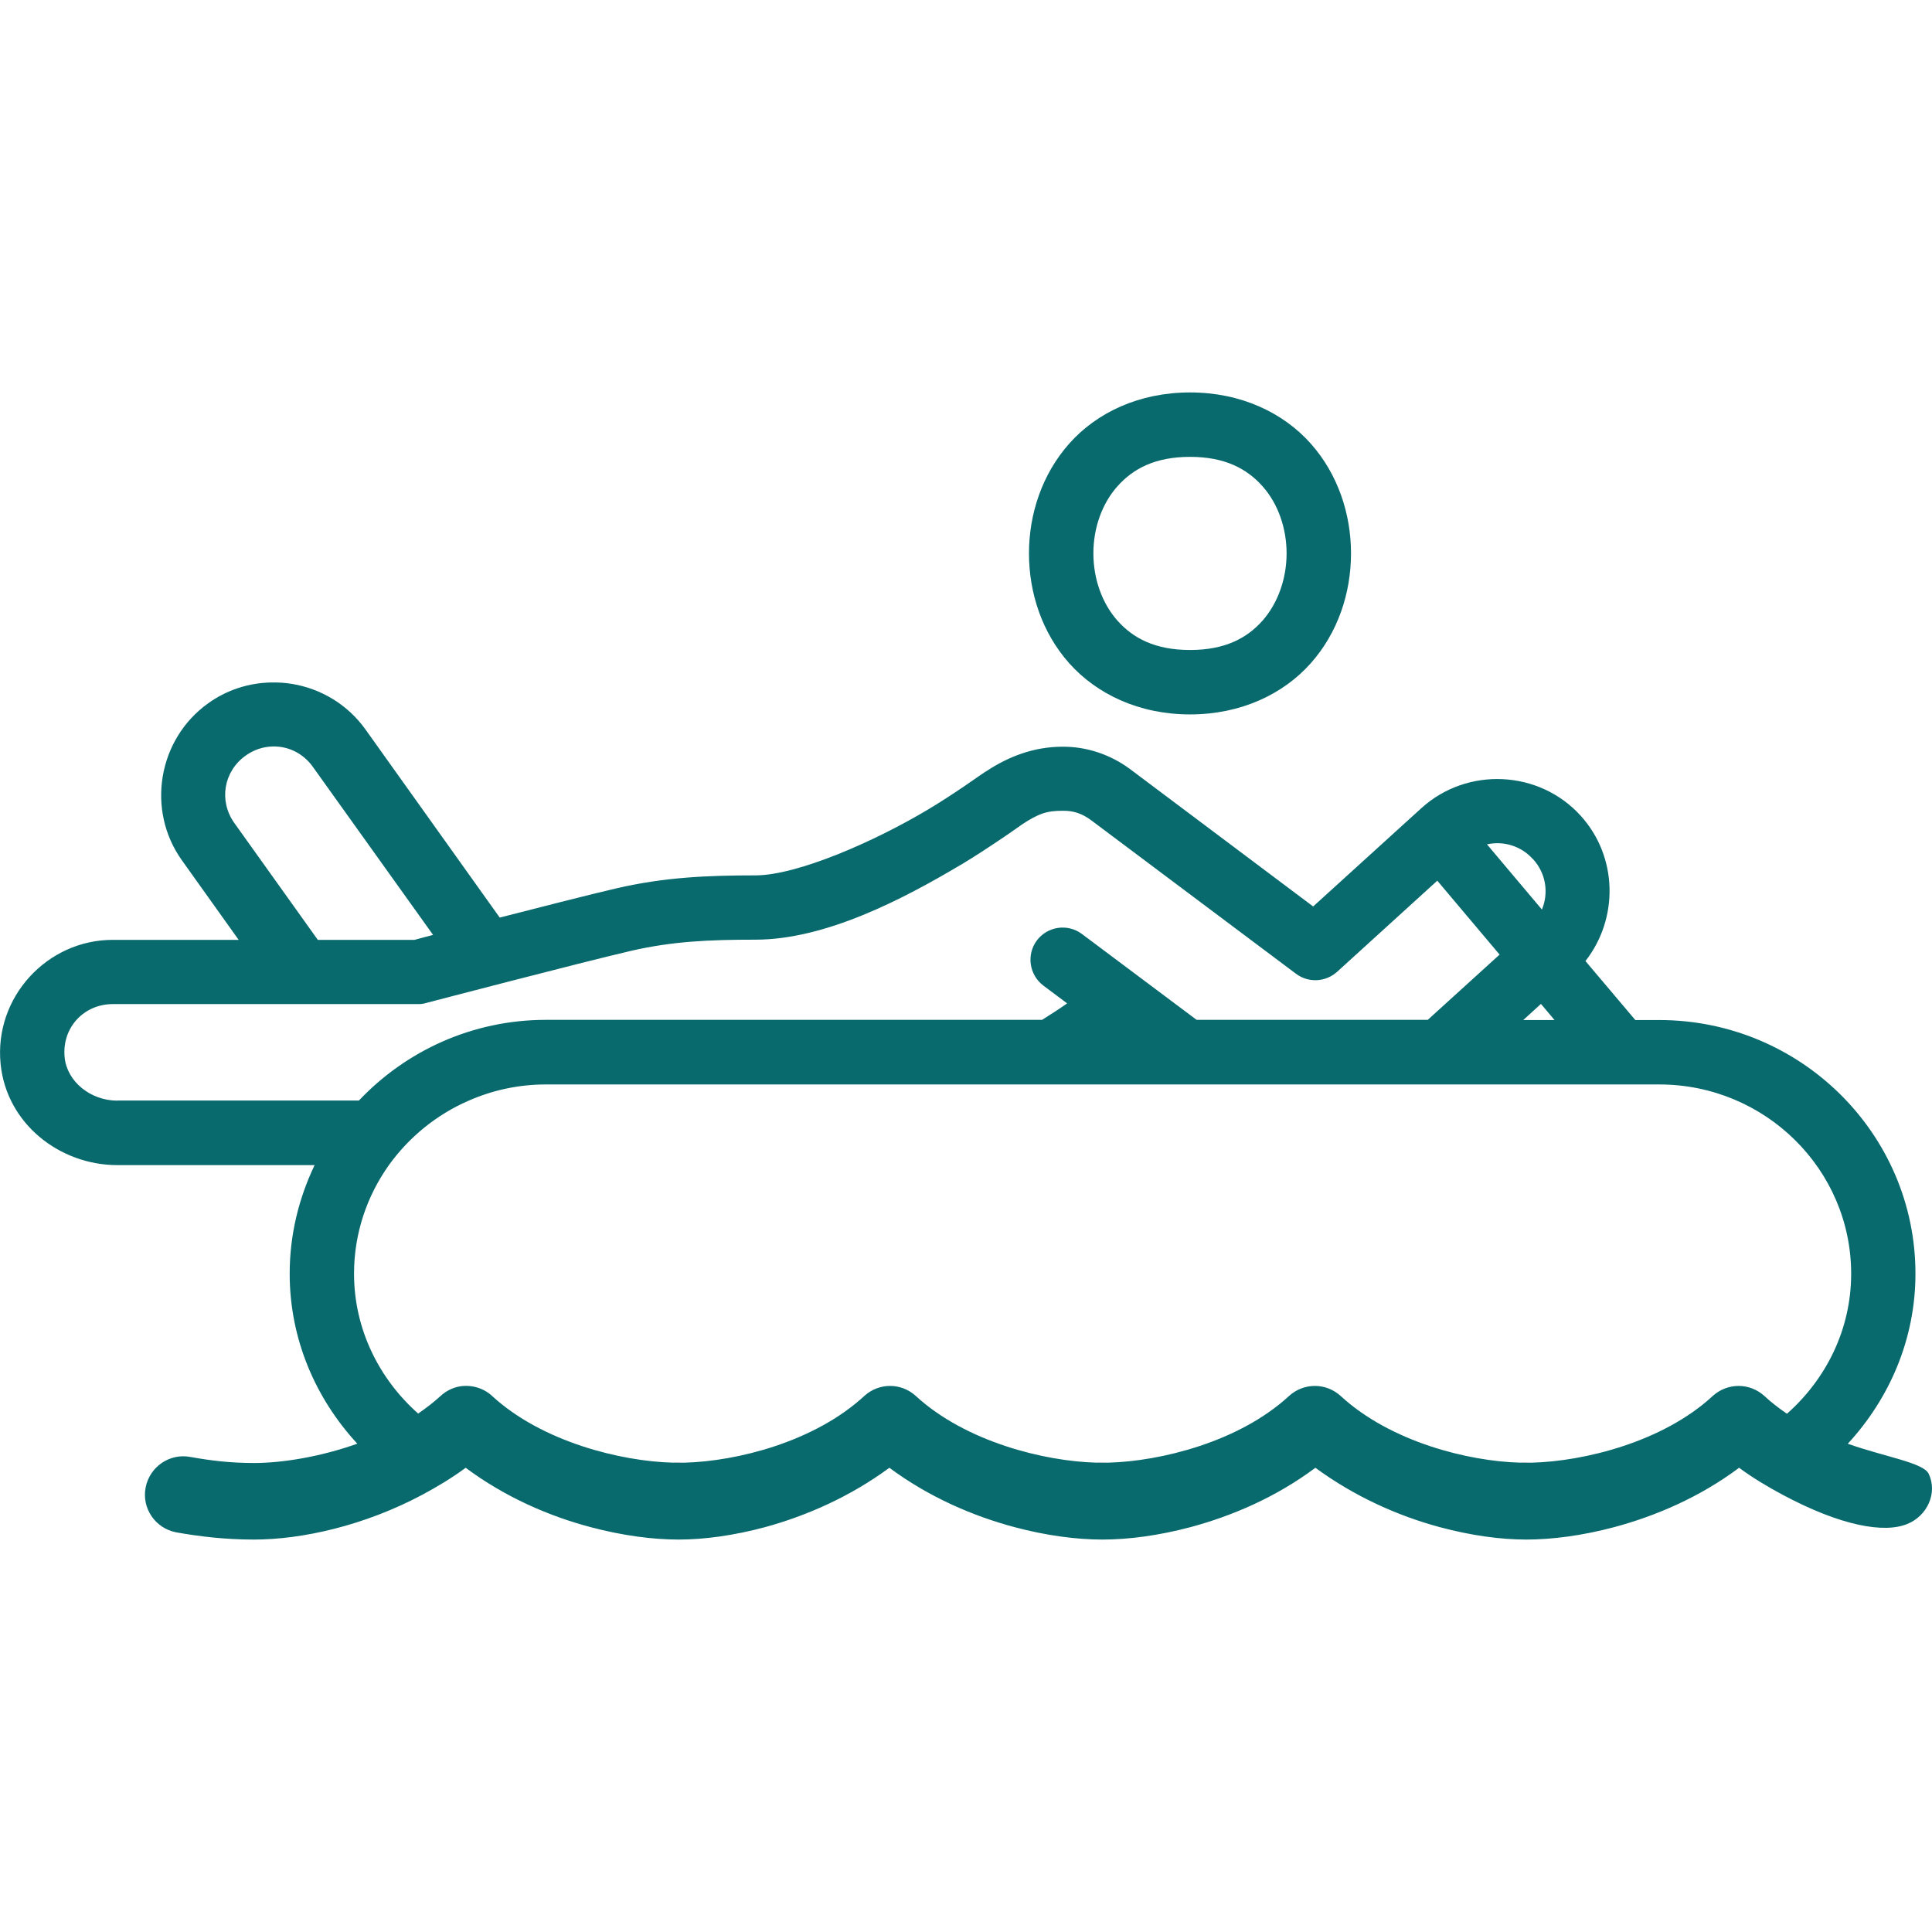 <?xml version="1.0" encoding="utf-8"?>
<!-- Generator: Adobe Illustrator 14.0.0, SVG Export Plug-In . SVG Version: 6.00 Build 43363)  -->
<!DOCTYPE svg PUBLIC "-//W3C//DTD SVG 1.1//EN" "http://www.w3.org/Graphics/SVG/1.1/DTD/svg11.dtd">
<svg version="1.1" id="Layer_1" xmlns="http://www.w3.org/2000/svg" xmlns:xlink="http://www.w3.org/1999/xlink" x="0px" y="0px"
	 width="32px" height="32px" viewBox="0 0 32 32" enable-background="new 0 0 32 32" xml:space="preserve">
<g>
	<path fill="none" d="M9.041,16.895h8.215c0.156-0.098,0.299-0.19,0.415-0.272l-0.394-0.295c-0.235-0.178-0.283-0.512-0.107-0.748
		c0.178-0.235,0.512-0.283,0.748-0.105l1.898,1.422h3.828l1.19-1.082l-1.033-1.224l-1.659,1.51
		c-0.191,0.172-0.476,0.186-0.681,0.031l-3.385-2.537c-0.158-0.12-0.304-0.164-0.474-0.162c-0.002,0-0.006,0-0.008,0
		c-0.261,0-0.396,0.045-0.682,0.234c0.023-0.016-0.033,0.023-0.088,0.063c-0.063,0.043-0.146,0.102-0.246,0.169
		c-0.196,0.132-0.442,0.294-0.66,0.425l0,0c-0.964,0.574-2.246,1.244-3.409,1.244c-0.765,0-1.373,0.026-2.059,0.185
		c-0.836,0.194-3.384,0.862-3.384,0.862c-0.044,0.013-0.09,0.02-0.135,0.02H1.867c-0.477,0-0.846,0.389-0.796,0.883
		c0.04,0.398,0.43,0.717,0.872,0.717h4.002C6.72,17.411,7.819,16.895,9.041,16.895z"/>
	<path fill="none" d="M25.391,14.229h-0.002c-0.201-0.223-0.49-0.303-0.76-0.244l0.91,1.08
		C25.652,14.789,25.607,14.466,25.391,14.229z"/>
	<polygon fill="none" points="25.23,16.895 25.748,16.895 25.523,16.628 	"/>
	<path fill="none" d="M19.711,10.767c0.578,0,0.943-0.196,1.201-0.487c0.258-0.291,0.398-0.697,0.398-1.113
		c0-0.414-0.142-0.822-0.398-1.111c-0.258-0.291-0.623-0.488-1.201-0.488c-0.579,0-0.945,0.197-1.203,0.488
		c-0.258,0.288-0.398,0.696-0.398,1.11c0,0.416,0.141,0.822,0.397,1.113S19.132,10.767,19.711,10.767z"/>
	<path fill="none" d="M6.867,15.566c0.011-0.005,0.245-0.065,0.307-0.082l-1.99-2.782c-0.163-0.229-0.416-0.347-0.671-0.339
		c-0.152,0.004-0.307,0.054-0.444,0.152c-0.365,0.26-0.447,0.75-0.187,1.115l1.382,1.936H6.867z"/>
	<path fill="none" d="M27.482,17.961h-3.426h-1.586h-1.232h-1.779h-1.865h-2.873h-5.68c-0.458,0-0.892,0.098-1.285,0.271
		c-0.53,0.231-0.983,0.604-1.315,1.064c-0.363,0.51-0.578,1.129-0.578,1.799c0,0.924,0.416,1.744,1.062,2.317
		c0.131-0.09,0.256-0.187,0.372-0.292c0.089-0.081,0.199-0.137,0.317-0.158c0.193-0.031,0.391,0.025,0.535,0.158
		c0.832,0.768,2.141,1.082,2.988,1.105h0.21c0.845-0.023,2.136-0.34,2.968-1.105c0.242-0.221,0.609-0.221,0.852,0
		c0.832,0.768,2.142,1.082,2.987,1.105h0.212c0.846-0.023,2.153-0.34,2.985-1.105c0.244-0.221,0.609-0.221,0.854,0
		c0.83,0.768,2.121,1.082,2.969,1.105h0.209c0.847-0.023,2.156-0.34,2.986-1.105c0.243-0.221,0.608-0.221,0.854,0
		c0.114,0.107,0.241,0.204,0.375,0.294c0.646-0.574,1.063-1.396,1.063-2.319C30.66,19.367,29.234,17.961,27.482,17.961z"/>
	<path fill="#096a6e" d="M19.711,11.833c0.844,0,1.545-0.337,1.998-0.846c0.453-0.509,0.668-1.169,0.668-1.821
		c0-0.65-0.215-1.311-0.668-1.82C21.256,6.837,20.555,6.5,19.711,6.5c-0.846,0-1.547,0.336-2,0.846
		c-0.453,0.51-0.668,1.17-0.668,1.82c0,0.652,0.215,1.313,0.668,1.821C18.164,11.495,18.865,11.833,19.711,11.833z M18.508,8.055
		c0.258-0.291,0.624-0.488,1.203-0.488c0.578,0,0.943,0.197,1.201,0.488c0.258,0.289,0.398,0.697,0.398,1.111
		c0,0.416-0.142,0.822-0.398,1.113c-0.258,0.291-0.623,0.487-1.201,0.487c-0.579,0-0.945-0.196-1.203-0.487
		s-0.398-0.697-0.398-1.113C18.109,8.752,18.25,8.344,18.508,8.055z"/>
	<path fill="#333333" d="M25.277,24.23c0.033,0,0.07-0.004,0.104-0.004h-0.209C25.207,24.229,25.244,24.23,25.277,24.23z"/>
	<path fill="#333333" d="M11.241,24.23c0.032,0,0.07-0.004,0.105-0.004h-0.21C11.17,24.229,11.208,24.23,11.241,24.23z"/>
	<path fill="#333333" d="M18.259,24.23c0.032,0,0.071-0.004,0.106-0.004h-0.211C18.188,24.229,18.227,24.23,18.259,24.23z"/>
	<path fill="#096a6e" d="M31.945,24.41c-0.088-0.184-0.723-0.279-1.34-0.497c0.688-0.746,1.121-1.729,1.121-2.817
		c0-2.316-1.902-4.201-4.244-4.201h-0.396l-0.826-0.977c0.551-0.703,0.539-1.727-0.08-2.408c-0.688-0.758-1.879-0.813-2.637-0.125
		l-1.793,1.629l-3.032-2.275c-0.331-0.246-0.728-0.375-1.124-0.371c-0.455,0.001-0.877,0.152-1.267,0.412
		c-0.003,0.001-0.007,0.002-0.009,0.004c-0.052,0.035-0.041,0.029-0.1,0.068c-0.059,0.041-0.141,0.098-0.234,0.162
		c-0.188,0.128-0.426,0.283-0.611,0.393c-0.891,0.533-2.169,1.092-2.862,1.092c-0.792,0-1.503,0.03-2.298,0.214
		c-0.434,0.1-1.229,0.304-1.936,0.485L6.052,12.08c-0.298-0.416-0.741-0.674-1.213-0.752c-0.118-0.02-0.238-0.027-0.358-0.024
		c-0.36,0.009-0.72,0.12-1.032,0.344c-0.834,0.595-1.031,1.771-0.435,2.603l0.939,1.316H1.867c-1.088,0-1.968,0.953-1.857,2.056
		c0.099,0.99,0.98,1.675,1.934,1.675h3.267c-0.262,0.548-0.413,1.154-0.413,1.798c0,1.088,0.431,2.07,1.12,2.816
		c-0.618,0.22-1.249,0.32-1.712,0.32c-0.394,0-0.723-0.041-1.051-0.1c-0.344-0.066-0.676,0.161-0.743,0.506
		c-0.067,0.344,0.161,0.676,0.505,0.742C3.292,25.447,3.72,25.5,4.204,25.5c0.794,0,1.827-0.227,2.798-0.746
		c0.243-0.131,0.481-0.273,0.711-0.443c0.654,0.487,1.381,0.801,2.069,0.983c0.525,0.14,1.03,0.206,1.459,0.206
		c0.426,0,0.918-0.068,1.432-0.206c0.682-0.187,1.401-0.5,2.058-0.983c0.654,0.485,1.382,0.799,2.072,0.983
		c0.524,0.14,1.027,0.206,1.456,0.206c0.431,0,0.935-0.066,1.46-0.206c0.689-0.185,1.416-0.496,2.068-0.983
		c0.658,0.483,1.377,0.799,2.059,0.983c0.514,0.138,1.006,0.206,1.432,0.206c0.431,0,0.935-0.066,1.459-0.206
		c0.689-0.185,1.416-0.496,2.068-0.983c0.23,0.17,0.473,0.314,0.715,0.444c0.972,0.521,1.689,0.644,2.07,0.487
		C31.918,25.111,32.098,24.73,31.945,24.41z M25.389,14.229h0.002c0.217,0.237,0.262,0.561,0.148,0.836l-0.91-1.08
		C24.898,13.926,25.188,14.006,25.389,14.229z M25.748,16.895H25.23l0.293-0.267L25.748,16.895z M3.881,13.631
		c-0.26-0.365-0.178-0.855,0.187-1.115c0.137-0.099,0.292-0.148,0.444-0.152c0.256-0.008,0.508,0.109,0.671,0.339l1.99,2.782
		c-0.062,0.017-0.296,0.077-0.307,0.082H5.264L3.881,13.631z M1.943,18.23c-0.442,0-0.833-0.316-0.872-0.715
		c-0.05-0.494,0.319-0.884,0.796-0.884h5.066c0.045,0,0.091-0.007,0.135-0.021c0,0,2.548-0.667,3.384-0.861
		c0.686-0.158,1.293-0.185,2.059-0.185c1.163,0,2.445-0.67,3.409-1.244h0.002c0.218-0.131,0.464-0.293,0.66-0.425
		c0.1-0.067,0.184-0.126,0.246-0.169c0.055-0.039,0.111-0.078,0.088-0.063c0.286-0.189,0.421-0.234,0.682-0.234
		c0.002,0,0.006,0,0.008,0c0.17-0.002,0.314,0.042,0.474,0.162l3.385,2.537c0.205,0.154,0.488,0.141,0.681-0.031l1.66-1.51
		l1.032,1.224l-1.19,1.081h-3.828l-1.898-1.421c-0.236-0.178-0.57-0.13-0.748,0.105c-0.176,0.236-0.128,0.57,0.107,0.748
		l0.394,0.295c-0.116,0.082-0.259,0.176-0.415,0.273H9.041c-1.222,0-2.321,0.517-3.096,1.336H1.943V18.23z M29.223,23.121
		c-0.244-0.221-0.609-0.221-0.854,0c-0.83,0.768-2.141,1.082-2.986,1.105c-0.035,0-0.072,0.004-0.105,0.004
		c-0.032,0-0.069-0.004-0.104-0.004c-0.848-0.023-2.139-0.34-2.969-1.105c-0.244-0.221-0.609-0.221-0.854,0
		c-0.832,0.768-2.142,1.082-2.986,1.105c-0.035,0-0.074,0.004-0.106,0.004s-0.071-0.004-0.104-0.004
		c-0.848-0.023-2.155-0.34-2.987-1.105c-0.242-0.221-0.609-0.221-0.852,0c-0.832,0.768-2.124,1.082-2.968,1.105
		c-0.035,0-0.073,0.004-0.105,0.004c-0.033,0-0.071-0.004-0.105-0.004c-0.847-0.023-2.156-0.34-2.988-1.105
		c-0.144-0.133-0.342-0.189-0.535-0.158c-0.118,0.021-0.229,0.077-0.317,0.158c-0.115,0.105-0.241,0.202-0.372,0.292
		c-0.646-0.573-1.062-1.396-1.062-2.317c0-0.67,0.215-1.289,0.578-1.799c0.332-0.461,0.785-0.833,1.315-1.064
		c0.394-0.174,0.827-0.271,1.285-0.271h5.68h2.873h1.865h1.779h1.232h1.586h3.426c1.752,0,3.178,1.406,3.178,3.135
		c0,0.924-0.416,1.745-1.063,2.319C29.465,23.325,29.338,23.229,29.223,23.121z"/>
</g>
</svg>
